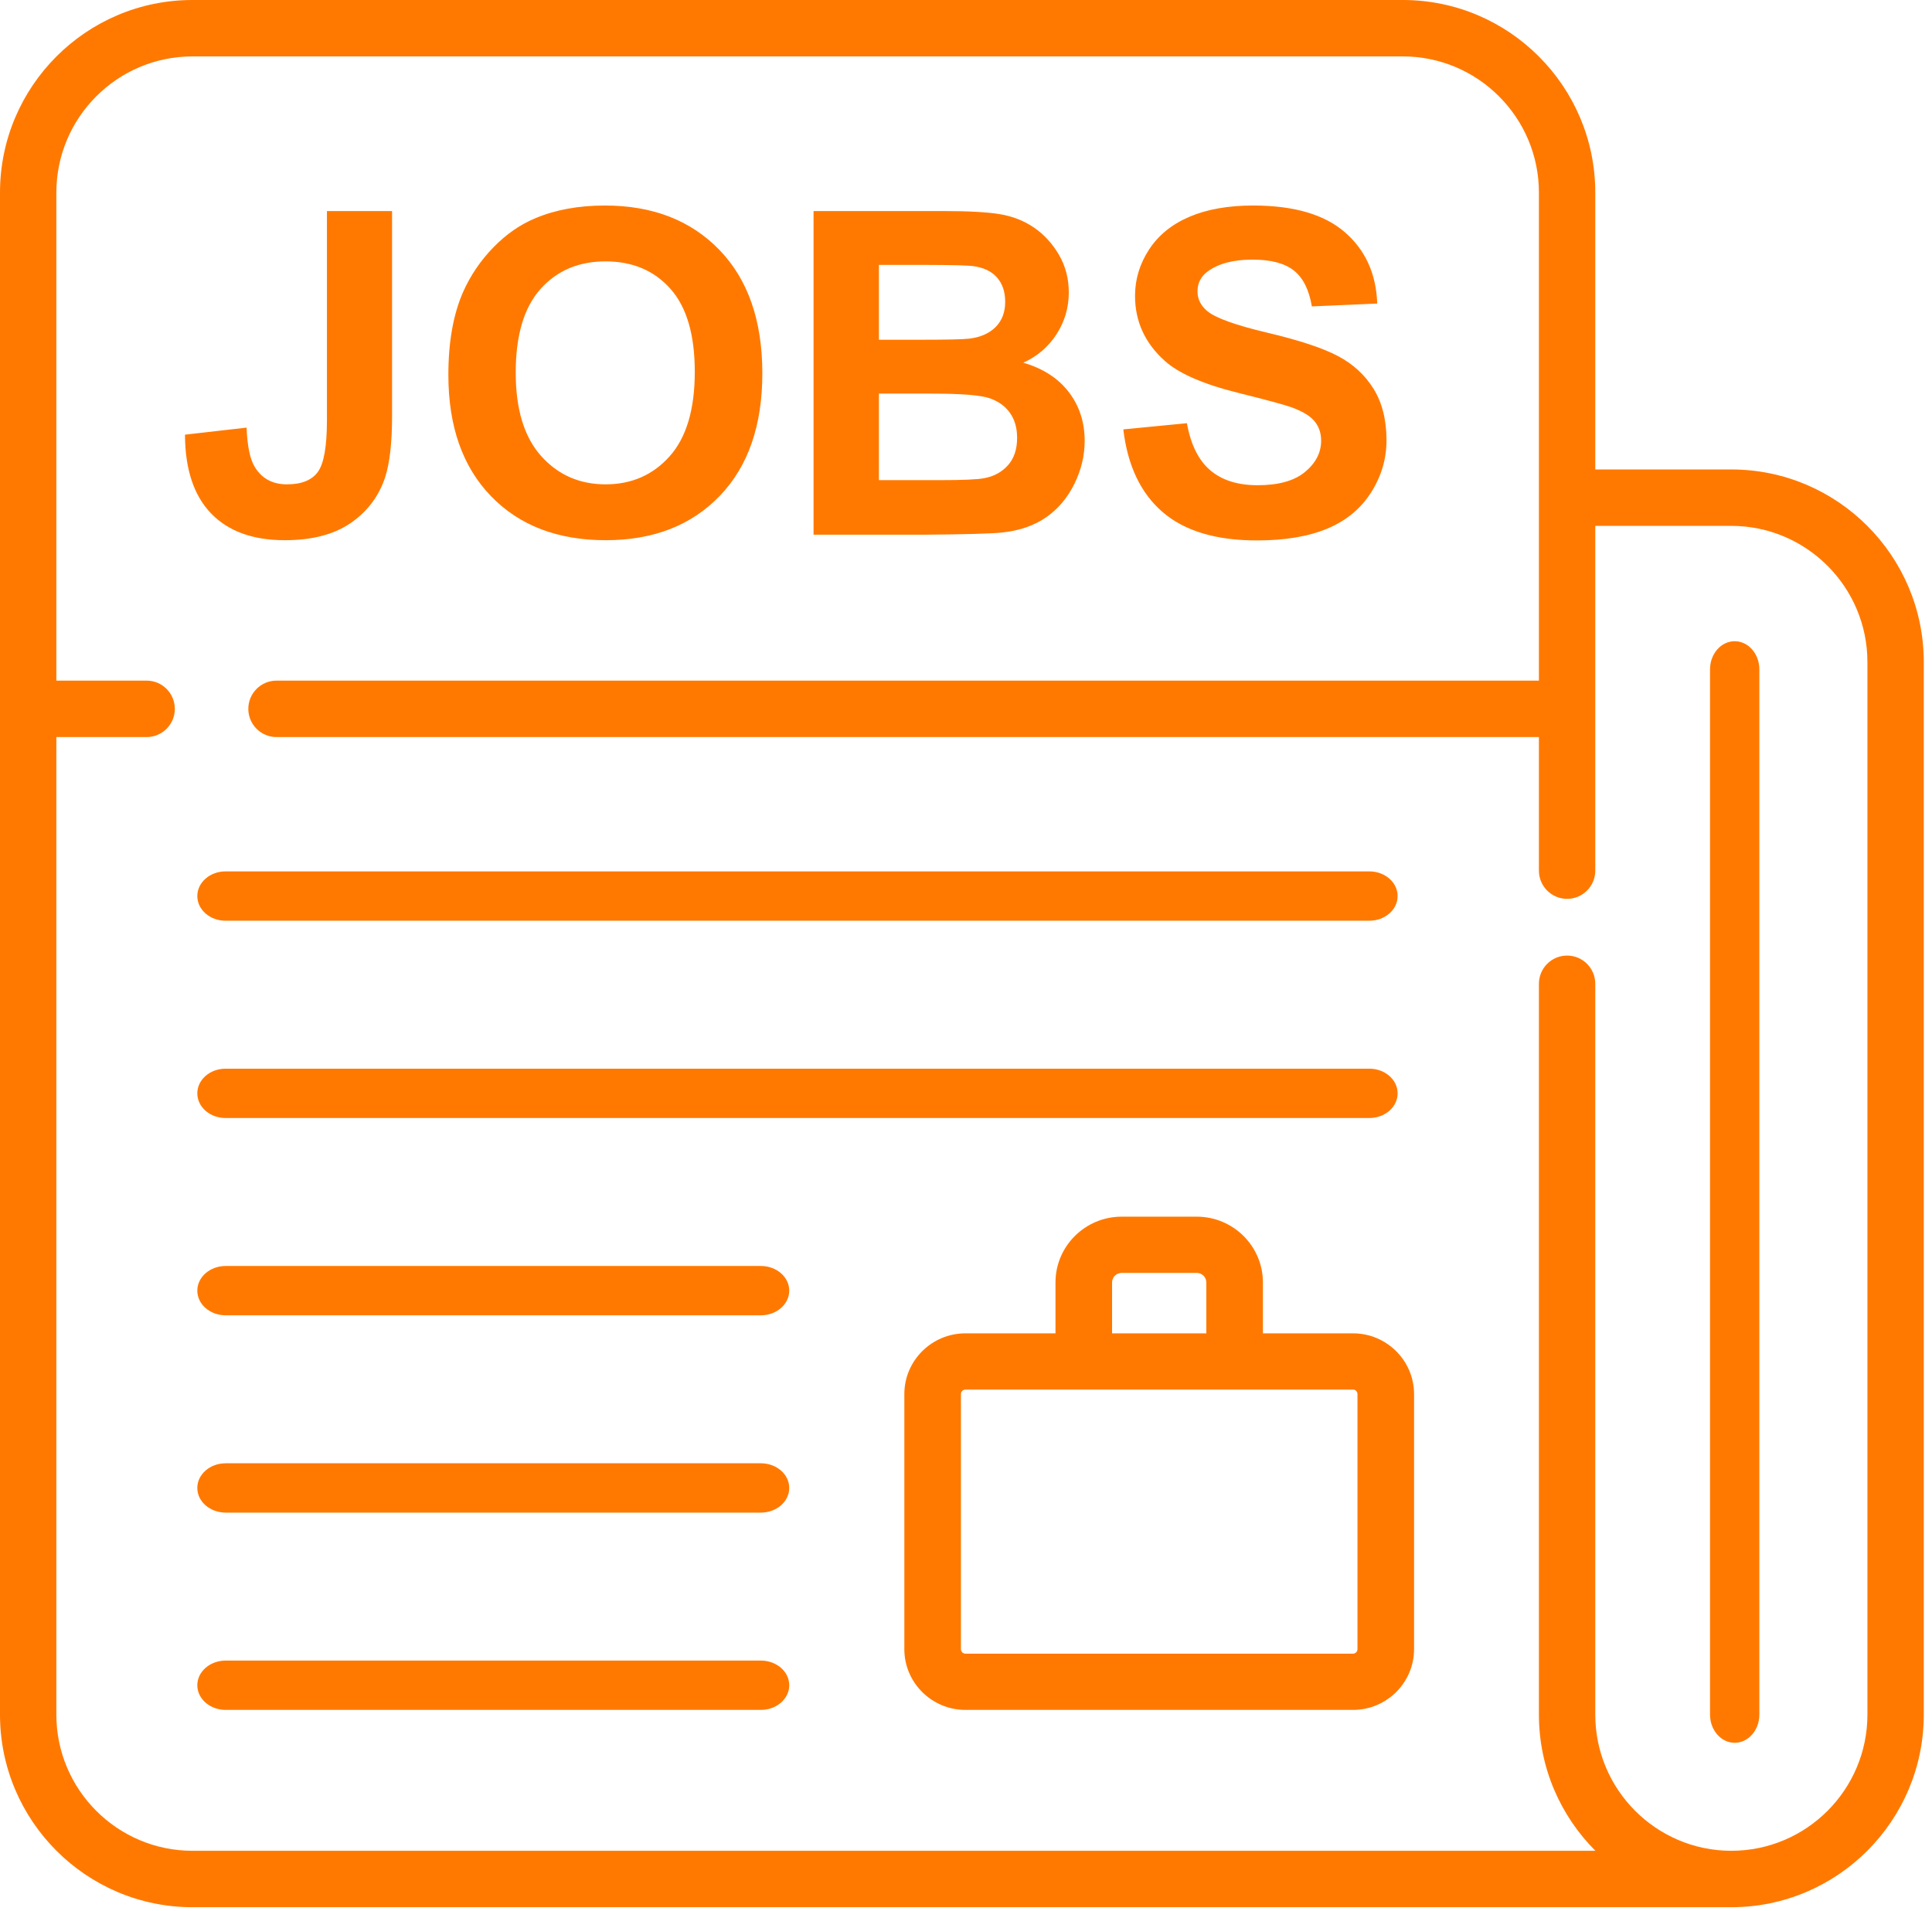 <?xml version="1.0" encoding="UTF-8"?>
<svg width="94px" height="93px" viewBox="0 0 94 93" version="1.1" xmlns="http://www.w3.org/2000/svg" xmlns:xlink="http://www.w3.org/1999/xlink">
    <!-- Generator: Sketch 62 (91390) - https://sketch.com -->
    <title>003-job@2x</title>
    <desc>Created with Sketch.</desc>
    <g id="Jobfind" stroke="none" stroke-width="1" fill="none" fill-rule="evenodd">
        <g id="HR-corner-home" transform="translate(-1066, -1121)" fill="#FF7900" fill-rule="nonzero">
            <g id="003-job" transform="translate(1066, 1121)">
                <g id="Group-7">
                    <path d="M84.238,22.843 L77.617,22.843 L77.617,9.371 C77.617,4.204 73.417,7.10542736e-15 68.254,7.10542736e-15 L9.363,7.10542736e-15 C4.2,7.10542736e-15 7.10542736e-15,4.204 7.10542736e-15,9.371 L7.10542736e-15,83.429 C7.10542736e-15,88.596 4.2,92.8 9.363,92.8 L84.224,92.8 C84.228,92.8 84.233,92.8 84.238,92.8 C89.4,92.8 93.6,88.596 93.6,83.429 L93.6,32.214 C93.6,27.046 89.4,22.843 84.238,22.843 Z M90.858,83.429 C90.858,87.081 87.891,90.052 84.242,90.055 C84.241,90.055 84.239,90.055 84.237,90.055 L84.223,90.055 C80.58,90.047 77.617,87.078 77.617,83.429 L77.617,47.869 C77.617,47.111 77.004,46.496 76.246,46.496 C75.489,46.496 74.875,47.111 74.875,47.869 L74.875,83.429 C74.875,86.014 75.926,88.357 77.623,90.055 L9.363,90.055 C5.712,90.055 2.742,87.082 2.742,83.429 L2.742,35.864 L7.135,35.864 C7.893,35.864 8.506,35.249 8.506,34.491 C8.506,33.733 7.893,33.118 7.135,33.118 L2.742,33.118 L2.742,9.371 C2.742,5.718 5.712,2.745 9.363,2.745 L68.254,2.745 C71.905,2.745 74.875,5.718 74.875,9.371 L74.875,24.215 C74.875,24.217 74.875,24.219 74.875,24.222 L74.875,33.118 L13.453,33.118 C12.695,33.118 12.082,33.733 12.082,34.491 C12.082,35.249 12.695,35.864 13.453,35.864 L74.875,35.864 L74.875,42.363 C74.875,43.121 75.489,43.736 76.246,43.736 C77.004,43.736 77.617,43.121 77.617,42.363 L77.617,25.588 L84.238,25.588 C87.888,25.588 90.858,28.56 90.858,32.214 L90.858,83.429 Z" id="Shape"></path>
                    <path d="M13.855,26.285 C15.18,26.285 16.247,26.008 17.057,25.453 C17.866,24.898 18.424,24.162 18.732,23.245 C18.962,22.543 19.076,21.541 19.076,20.237 L19.076,20.237 L19.076,10.269 L15.907,10.269 L15.907,20.441 C15.907,21.716 15.76,22.556 15.467,22.96 C15.173,23.365 14.672,23.567 13.963,23.567 C13.261,23.567 12.738,23.285 12.395,22.719 C12.165,22.346 12.033,21.709 11.997,20.807 L11.997,20.807 L9,21.15 C9.007,22.833 9.43,24.11 10.268,24.98 C11.105,25.85 12.301,26.285 13.855,26.285 Z M29.475,26.285 C31.788,26.285 33.635,25.567 35.018,24.131 C36.4,22.695 37.091,20.706 37.091,18.164 C37.091,15.6 36.394,13.599 35.001,12.159 C33.609,10.72 31.752,10 29.432,10 C28.15,10 27.018,10.208 26.037,10.623 C25.299,10.931 24.621,11.404 24.001,12.041 C23.382,12.678 22.893,13.398 22.535,14.2 C22.055,15.289 21.815,16.635 21.815,18.239 C21.815,20.746 22.507,22.713 23.889,24.142 C25.271,25.571 27.133,26.285 29.475,26.285 Z M29.464,23.567 C28.196,23.567 27.151,23.107 26.327,22.187 C25.504,21.267 25.092,19.915 25.092,18.132 C25.092,16.32 25.493,14.965 26.295,14.066 C27.097,13.167 28.153,12.718 29.464,12.718 C30.774,12.718 31.825,13.162 32.617,14.05 C33.408,14.938 33.804,16.284 33.804,18.089 C33.804,19.915 33.397,21.285 32.584,22.198 C31.772,23.111 30.731,23.567 29.464,23.567 Z M44.943,26.017 C46.97,26.002 48.248,25.966 48.778,25.909 C49.623,25.816 50.334,25.567 50.911,25.163 C51.487,24.758 51.942,24.217 52.275,23.541 C52.608,22.864 52.774,22.167 52.774,21.451 C52.774,20.542 52.517,19.75 52.001,19.077 C51.485,18.404 50.748,17.928 49.788,17.648 C50.468,17.34 51.007,16.879 51.405,16.263 C51.802,15.647 52.001,14.97 52.001,14.232 C52.001,13.552 51.84,12.938 51.518,12.39 C51.195,11.842 50.792,11.404 50.309,11.074 C49.826,10.745 49.278,10.528 48.666,10.424 C48.053,10.32 47.124,10.269 45.878,10.269 L45.878,10.269 L39.583,10.269 L39.583,26.017 L44.943,26.017 Z M45.105,16.531 L42.763,16.531 L42.763,12.89 L45.122,12.89 C46.303,12.894 47.031,12.912 47.307,12.943 C47.837,13.008 48.236,13.192 48.504,13.497 C48.773,13.801 48.907,14.197 48.907,14.684 C48.907,15.192 48.751,15.602 48.44,15.914 C48.128,16.225 47.701,16.413 47.156,16.478 C46.855,16.513 46.086,16.531 44.847,16.531 L45.105,16.531 Z M45.963,23.363 L42.763,23.363 L42.763,19.152 L45.33,19.152 C46.777,19.152 47.717,19.228 48.15,19.378 C48.583,19.528 48.914,19.768 49.144,20.098 C49.373,20.427 49.487,20.828 49.487,21.301 C49.487,21.859 49.339,22.305 49.042,22.638 C48.744,22.971 48.359,23.181 47.887,23.267 C47.579,23.331 46.852,23.363 45.706,23.363 L45.963,23.363 Z M61.153,26.296 C62.521,26.296 63.663,26.104 64.58,25.721 C65.497,25.338 66.206,24.753 66.707,23.965 C67.208,23.177 67.459,22.332 67.459,21.43 C67.459,20.434 67.25,19.598 66.831,18.921 C66.412,18.245 65.832,17.711 65.09,17.321 C64.349,16.931 63.205,16.553 61.658,16.188 C60.111,15.822 59.137,15.471 58.736,15.135 C58.421,14.87 58.264,14.551 58.264,14.179 C58.264,13.771 58.432,13.445 58.769,13.201 C59.291,12.822 60.015,12.632 60.938,12.632 C61.834,12.632 62.505,12.809 62.953,13.164 C63.4,13.518 63.692,14.1 63.828,14.909 L63.828,14.909 L67.008,14.77 C66.958,13.323 66.433,12.166 65.434,11.3 C64.435,10.433 62.947,10 60.971,10 C59.76,10 58.727,10.183 57.872,10.548 C57.016,10.913 56.361,11.445 55.906,12.143 C55.451,12.841 55.224,13.591 55.224,14.394 C55.224,15.64 55.707,16.696 56.674,17.562 C57.361,18.178 58.557,18.698 60.262,19.12 C61.587,19.45 62.435,19.679 62.808,19.808 C63.352,20.001 63.733,20.228 63.952,20.49 C64.17,20.751 64.279,21.068 64.279,21.44 C64.279,22.021 64.02,22.527 63.5,22.96 C62.981,23.394 62.21,23.61 61.186,23.61 C60.219,23.61 59.451,23.367 58.881,22.88 C58.312,22.393 57.934,21.63 57.748,20.592 L57.748,20.592 L54.654,20.893 C54.862,22.654 55.499,23.995 56.566,24.916 C57.633,25.836 59.162,26.296 61.153,26.296 Z" id="JOBS"></path>
                </g>
                <path d="M84.4,31.2 C83.737,31.2 83.2,31.814 83.2,32.572 L83.2,83.428 C83.2,84.186 83.737,84.8 84.4,84.8 C85.063,84.8 85.6,84.186 85.6,83.428 L85.6,32.572 C85.6,31.814 85.063,31.2 84.4,31.2 Z" id="Path"></path>
                <path d="M10.973,44.8 L66.627,44.8 C67.386,44.8 68,44.263 68,43.6 C68,42.937 67.386,42.4 66.627,42.4 L10.973,42.4 C10.214,42.4 9.6,42.937 9.6,43.6 C9.6,44.263 10.215,44.8 10.973,44.8 Z" id="Path"></path>
                <path d="M10.973,54.4 L66.627,54.4 C67.386,54.4 68,53.863 68,53.2 C68,52.537 67.386,52 66.627,52 L10.973,52 C10.214,52 9.6,52.537 9.6,53.2 C9.6,53.863 10.215,54.4 10.973,54.4 Z" id="Path"></path>
                <path d="M37.019,61.6 L10.981,61.6 C10.218,61.6 9.6,62.137 9.6,62.8 C9.6,63.463 10.218,64 10.981,64 L37.019,64 C37.782,64 38.4,63.463 38.4,62.8 C38.4,62.137 37.782,61.6 37.019,61.6 Z" id="Path"></path>
                <path d="M37.019,71.2 L10.981,71.2 C10.218,71.2 9.6,71.737 9.6,72.4 C9.6,73.063 10.218,73.6 10.981,73.6 L37.019,73.6 C37.782,73.6 38.4,73.063 38.4,72.4 C38.4,71.737 37.782,71.2 37.019,71.2 Z" id="Path"></path>
                <path d="M37.019,80.8 L10.981,80.8 C10.218,80.8 9.6,81.337 9.6,82 C9.6,82.663 10.218,83.2 10.981,83.2 L37.019,83.2 C37.782,83.2 38.4,82.663 38.4,82 C38.4,81.337 37.782,80.8 37.019,80.8 Z" id="Path"></path>
                <path d="M65.827,64.877 L61.446,64.877 L61.446,62.401 C61.446,60.636 60.002,59.2 58.226,59.2 L54.574,59.2 C52.798,59.2 51.354,60.636 51.354,62.401 L51.354,64.877 L46.973,64.877 C45.334,64.877 44,66.203 44,67.833 L44,80.244 C44,81.874 45.334,83.2 46.973,83.2 L65.827,83.2 C67.466,83.2 68.8,81.874 68.8,80.244 L68.8,67.833 C68.8,66.203 67.466,64.877 65.827,64.877 L65.827,64.877 Z M54.107,62.401 C54.107,62.145 54.316,61.937 54.574,61.937 L58.226,61.937 C58.484,61.937 58.693,62.145 58.693,62.401 L58.693,64.877 L54.107,64.877 L54.107,62.401 Z M66.047,80.244 C66.047,80.365 65.949,80.463 65.827,80.463 L46.973,80.463 C46.852,80.463 46.753,80.365 46.753,80.244 L46.753,67.833 C46.753,67.712 46.852,67.614 46.973,67.614 L65.827,67.614 C65.949,67.614 66.047,67.712 66.047,67.833 L66.047,80.244 Z" id="Shape"></path>
            </g>
        </g>
    </g>
</svg>
